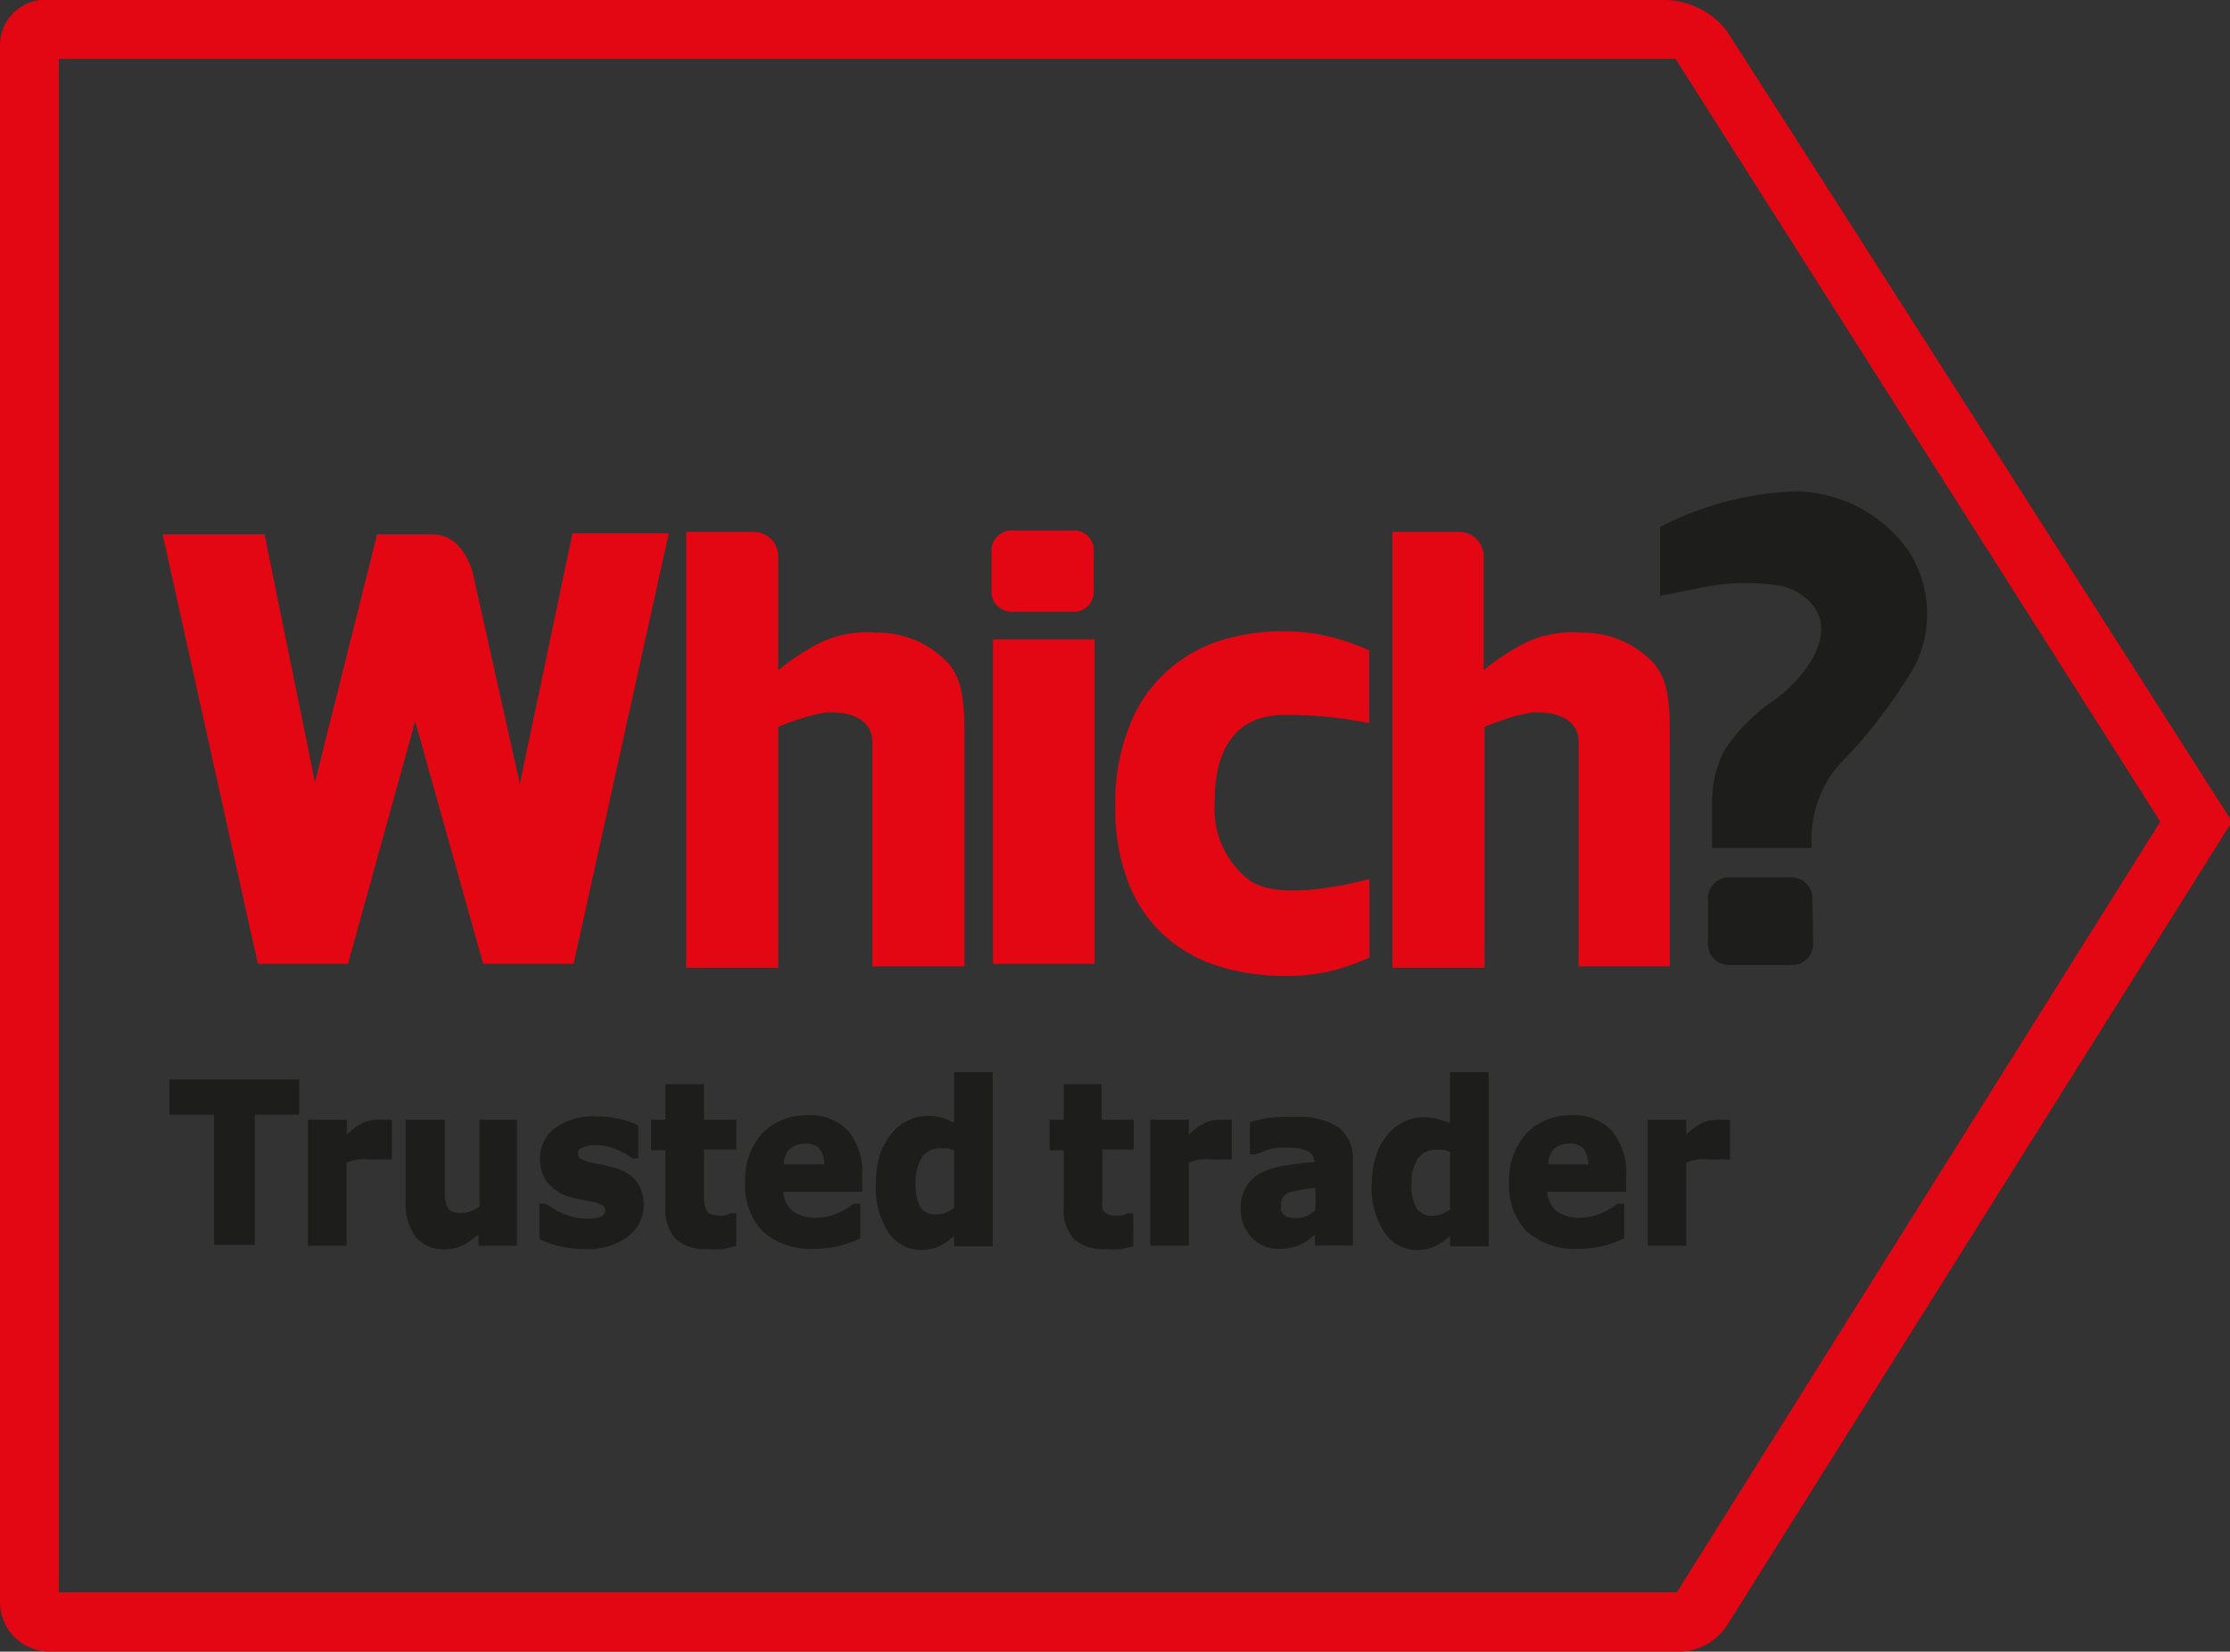<svg xmlns="http://www.w3.org/2000/svg" xmlns:xlink="http://www.w3.org/1999/xlink" viewBox="0 0 79.66 59"><rect x="0" y="0" width="79.66" height="59" fill="#333333" stroke="none"/><defs><style>.cls-1{fill:#e30613;}.cls-2{fill:url(#linear-gradient);}.cls-3{fill:#1d1d1b;}</style><linearGradient id="linear-gradient" x1="59.84" y1="56.98" x2="59.85" y2="56.98" gradientUnits="userSpaceOnUse"><stop offset="0" stop-color="#fff"/><stop offset="1" stop-color="#aca199"/></linearGradient></defs><g id="Layer_2" data-name="Layer 2"><g id="Layer_1-2" data-name="Layer 1"><path class="cls-1" d="M61.65,1.06A2.87,2.87,0,0,0,59.46,0H1.77A1.62,1.62,0,0,0,0,1.61V57.18A1.78,1.78,0,0,0,1.74,59H60a2.07,2.07,0,0,0,1.73-1l18-28.65S62.5,2.34,61.65,1.06ZM59.9,56.88H2.1V2.1H59.85L77.17,29.35Z"/><path class="cls-2" d="M59.84,57v0Z"/><path class="cls-3" d="M6.05,38.56v1.26h1.6v4.65H9.1V39.82h1.59V38.56Z"/><path class="cls-3" d="M13,40.09a2.46,2.46,0,0,0-.61.44V40H11v4.5h1.38V41.53a2,2,0,0,1,.38-.11,2,2,0,0,1,.45,0l.29,0a1,1,0,0,1,.23,0H14V40l-.21,0h-.15A1.5,1.5,0,0,0,13,40.09Z"/><path class="cls-3" d="M17.13,40V43.1a1.41,1.41,0,0,1-.32.17,1.05,1.05,0,0,1-.33.06.74.74,0,0,1-.34-.06.33.33,0,0,1-.17-.18,1,1,0,0,1-.08-.34l0-.54V40H14.49v2.91a2,2,0,0,0,.36,1.28,1.31,1.31,0,0,0,1,.44,1.59,1.59,0,0,0,.72-.16,3.63,3.63,0,0,0,.52-.37v.4h1.38V40Z"/><path class="cls-3" d="M19.84,40.29a1.34,1.34,0,0,0-.55,1.1,1.36,1.36,0,0,0,.27.86,1.58,1.58,0,0,0,.81.51,4.13,4.13,0,0,0,.44.1l.36.07a1.29,1.29,0,0,1,.37.13.2.2,0,0,1,.08.17.24.24,0,0,1-.14.22,1.29,1.29,0,0,1-.51.08,2,2,0,0,1-.5-.06,2.89,2.89,0,0,1-.42-.15,2,2,0,0,1-.34-.19L19.48,43h-.21v1.26l0,0a3.8,3.8,0,0,0,.69.25,3.93,3.93,0,0,0,.95.11,2.41,2.41,0,0,0,1.5-.43,1.44,1.44,0,0,0,.32-2,1.48,1.48,0,0,0-.76-.47l-.44-.11-.41-.08a1.08,1.08,0,0,1-.4-.15.21.21,0,0,1-.07-.18c0-.06,0-.14.16-.21a1.32,1.32,0,0,1,.47-.08,1.84,1.84,0,0,1,.69.13,2.13,2.13,0,0,1,.61.34h.22V40.2l0,0a3.21,3.21,0,0,0-.63-.22,3.41,3.41,0,0,0-.85-.1A2.31,2.31,0,0,0,19.84,40.29Z"/><path class="cls-3" d="M23.77,38.73V40h-.51v1.09h.51v2a1.56,1.56,0,0,0,.38,1.18,1.58,1.58,0,0,0,1.12.35,4.33,4.33,0,0,0,.55,0l.43-.1h.05V43.34h-.21a.5.5,0,0,1-.2.08.8.8,0,0,1-.23,0,.62.62,0,0,1-.31-.07.34.34,0,0,1-.14-.18.88.88,0,0,1-.06-.29V41.06H26.3V40H25.15V38.73Z"/><path class="cls-3" d="M27.22,40.49a2.49,2.49,0,0,0-.6,1.76A2.32,2.32,0,0,0,27.26,44a2.57,2.57,0,0,0,1.83.61,3.67,3.67,0,0,0,.84-.09,4.27,4.27,0,0,0,.8-.28l0,0V43h-.25a2.58,2.58,0,0,1-.56.34,1.93,1.93,0,0,1-.74.16,1.35,1.35,0,0,1-.89-.26,1,1,0,0,1-.31-.67h2.82V42a2.31,2.31,0,0,0-.49-1.59,1.84,1.84,0,0,0-1.47-.57A2.21,2.21,0,0,0,27.22,40.49Zm1,.55a.78.78,0,0,1,.54-.19.64.64,0,0,1,.52.19,1,1,0,0,1,.17.55H28A.82.82,0,0,1,28.24,41Z"/><path class="cls-3" d="M34.08,38.3v1.81a2.83,2.83,0,0,0-.36-.16,1.63,1.63,0,0,0-.59-.09,1.5,1.5,0,0,0-.7.17,1.68,1.68,0,0,0-.59.47,2.46,2.46,0,0,0-.41.75,3.47,3.47,0,0,0-.14,1A2.92,2.92,0,0,0,31.72,44a1.4,1.4,0,0,0,1.19.65,1.51,1.51,0,0,0,.68-.15,2.66,2.66,0,0,0,.49-.35v.37h1.38V38.3Zm-1.19,4.84a1.67,1.67,0,0,1-.18-.89,1.62,1.62,0,0,1,.23-.92.77.77,0,0,1,.68-.31l.25,0,.21.08v2.05a1.08,1.08,0,0,1-.28.16.86.86,0,0,1-.34.07A.65.65,0,0,1,32.89,43.14Z"/><path class="cls-3" d="M38,38.73V40h-.51v1.09H38v2a1.56,1.56,0,0,0,.37,1.18,1.6,1.6,0,0,0,1.12.35,4.5,4.5,0,0,0,.56,0l.43-.1h0V43.34h-.21a.59.59,0,0,1-.2.08,1,1,0,0,1-.23,0,.66.66,0,0,1-.32-.07.4.4,0,0,1-.14-.18.88.88,0,0,1,0-.29V41.06H40.5V40H39.35V38.73Z"/><path class="cls-3" d="M43.08,40.09a2.65,2.65,0,0,0-.61.44V40H41.09v4.5h1.38V41.53a2,2,0,0,1,.38-.11,2,2,0,0,1,.45,0l.29,0a.85.85,0,0,1,.23,0H44V40l-.21,0h-.15A1.5,1.5,0,0,0,43.08,40.09Z"/><path class="cls-3" d="M45.34,39.93h0a5.67,5.67,0,0,0-.64.14l-.05,0v1.17h.19l.51-.19A1.84,1.84,0,0,1,46,41a1.56,1.56,0,0,1,.73.13.42.42,0,0,1,.22.39c-.34,0-.67.06-1,.11a2.8,2.8,0,0,0-.87.25,1.36,1.36,0,0,0-.56.5,1.49,1.49,0,0,0-.2.82,1.42,1.42,0,0,0,.39,1,1.29,1.29,0,0,0,1,.41,2,2,0,0,0,.44-.05,1.64,1.64,0,0,0,.39-.14,1.68,1.68,0,0,0,.29-.2l.14-.11v.38h1.36v-3a1.46,1.46,0,0,0-.5-1.21,2.55,2.55,0,0,0-1.56-.38A5.45,5.45,0,0,0,45.34,39.93ZM46,43.47a.39.39,0,0,1-.16-.1.26.26,0,0,1-.08-.13,1,1,0,0,1,0-.2.5.5,0,0,1,.08-.29.58.58,0,0,1,.25-.17l.43-.09.47-.06v.8a1.21,1.21,0,0,1-.3.2.84.84,0,0,1-.34.08A.92.92,0,0,1,46,43.47Z"/><path class="cls-3" d="M51.8,38.3v1.81L51.44,40a1.72,1.72,0,0,0-.6-.09,1.5,1.5,0,0,0-.7.17,1.68,1.68,0,0,0-.59.47,2.24,2.24,0,0,0-.4.75,3.15,3.15,0,0,0-.15,1A2.9,2.9,0,0,0,49.44,44a1.37,1.37,0,0,0,1.18.65,1.45,1.45,0,0,0,.68-.15,2.7,2.7,0,0,0,.5-.35v.37h1.38V38.3Zm-1.38,4a1.62,1.62,0,0,1,.23-.92.78.78,0,0,1,.68-.31l.25,0,.22.08v2.05a1.35,1.35,0,0,1-.29.16.85.85,0,0,1-.33.07.64.64,0,0,1-.57-.26A1.66,1.66,0,0,1,50.42,42.25Z"/><path class="cls-3" d="M54.52,40.49a2.49,2.49,0,0,0-.61,1.76A2.32,2.32,0,0,0,54.55,44a2.59,2.59,0,0,0,1.83.61,3.61,3.61,0,0,0,.84-.09,4.27,4.27,0,0,0,.8-.28l0,0V43h-.26a2.17,2.17,0,0,1-.56.34,1.88,1.88,0,0,1-.73.16,1.33,1.33,0,0,1-.89-.26,1,1,0,0,1-.31-.67h2.82V42a2.31,2.31,0,0,0-.5-1.59,1.82,1.82,0,0,0-1.46-.57A2.17,2.17,0,0,0,54.52,40.49Zm1,.55a.76.76,0,0,1,.54-.19.63.63,0,0,1,.51.19,1,1,0,0,1,.17.55H55.31A.83.83,0,0,1,55.54,41Z"/><path class="cls-3" d="M60.85,40.09a2.29,2.29,0,0,0-.61.44V40H58.86v4.5h1.38V41.53a2,2,0,0,1,.38-.11,2,2,0,0,1,.45,0l.29,0a1,1,0,0,1,.23,0h.21V40l-.21,0h-.16A1.5,1.5,0,0,0,60.85,40.09Z"/><path class="cls-1" d="M16.88,20.43,18.57,28l1.88-8.95h3.44l-3.4,15.38H17.26l-2.43-8.66-2.4,8.66H9.21L5.81,19.09H9.45l1.8,8.85,2.22-8.85h2C16.54,19.09,16.88,20.43,16.88,20.43Z"/><rect class="cls-1" x="35.47" y="22.84" width="3.63" height="11.59"/><path class="cls-1" d="M44.59,31.41a3.19,3.19,0,0,1-1.2-2.7c0-.68,0-3.19,2.52-3.17a14.7,14.7,0,0,1,3,.29v-2.6a9.75,9.75,0,0,0-1.15-.42,7,7,0,0,0-1.94-.26,7.35,7.35,0,0,0-2.25.34A5.2,5.2,0,0,0,41.66,24a5.07,5.07,0,0,0-1.34,2,7.35,7.35,0,0,0-.48,2.8,7.3,7.3,0,0,0,.45,2.68,5,5,0,0,0,1.26,1.9,5.24,5.24,0,0,0,1.93,1.12,7.92,7.92,0,0,0,2.45.36,6.83,6.83,0,0,0,1.87-.24,8.33,8.33,0,0,0,1.12-.42V31.4C48.12,31.61,45.59,32.2,44.59,31.41Z"/><path class="cls-1" d="M53,19.94v4a7.85,7.85,0,0,1,1.54-1,3.83,3.83,0,0,1,1.94-.34,3.43,3.43,0,0,1,2.6,1.1c.63.73.57,1.82.57,3.27v7.55H56.39v-8c0-1-1.1-1.1-1.66-1.07a7.41,7.41,0,0,0-1.7.52v8.6H49.74V19h2.38A.88.88,0,0,1,53,19.94Z"/><path class="cls-1" d="M27.8,19.94v4a8.15,8.15,0,0,1,1.54-1,3.85,3.85,0,0,1,1.95-.34,3.43,3.43,0,0,1,2.59,1.1c.63.73.57,1.82.57,3.27v7.55H31.16v-8c0-1-1.09-1.1-1.66-1.07a7.41,7.41,0,0,0-1.7.52v8.6H24.51V19h2.38A.88.88,0,0,1,27.8,19.94Z"/><path class="cls-3" d="M59.27,18.84a11.41,11.41,0,0,1,4.94-1.29,5.05,5.05,0,0,1,3.94,2.09,4.14,4.14,0,0,1,.25,4.15,18.28,18.28,0,0,1-2.69,3.51,4.06,4.06,0,0,0-1,2.68c0,.11,0,.21,0,.31H61.16c0-.3,0-1.67,0-1.67a3.87,3.87,0,0,1,.46-1.85A6.44,6.44,0,0,1,63.39,25c1-.71,2.42-2.43,1.19-3.57a2.18,2.18,0,0,0-.95-.5,8,8,0,0,0-2.54,0L60,21.15l-.7.14V18.84Z"/><path class="cls-1" d="M39.07,21.16a.7.7,0,0,1-.72.69h-2.2a.71.71,0,0,1-.73-.69V19.63a.71.71,0,0,1,.73-.68h2.2a.7.7,0,0,1,.72.68Z"/><path class="cls-3" d="M64.77,33.73a.74.74,0,0,1-.74.74H61.76a.75.75,0,0,1-.75-.74V32.08a.75.75,0,0,1,.75-.74H64a.74.74,0,0,1,.74.74Z"/></g></g></svg>